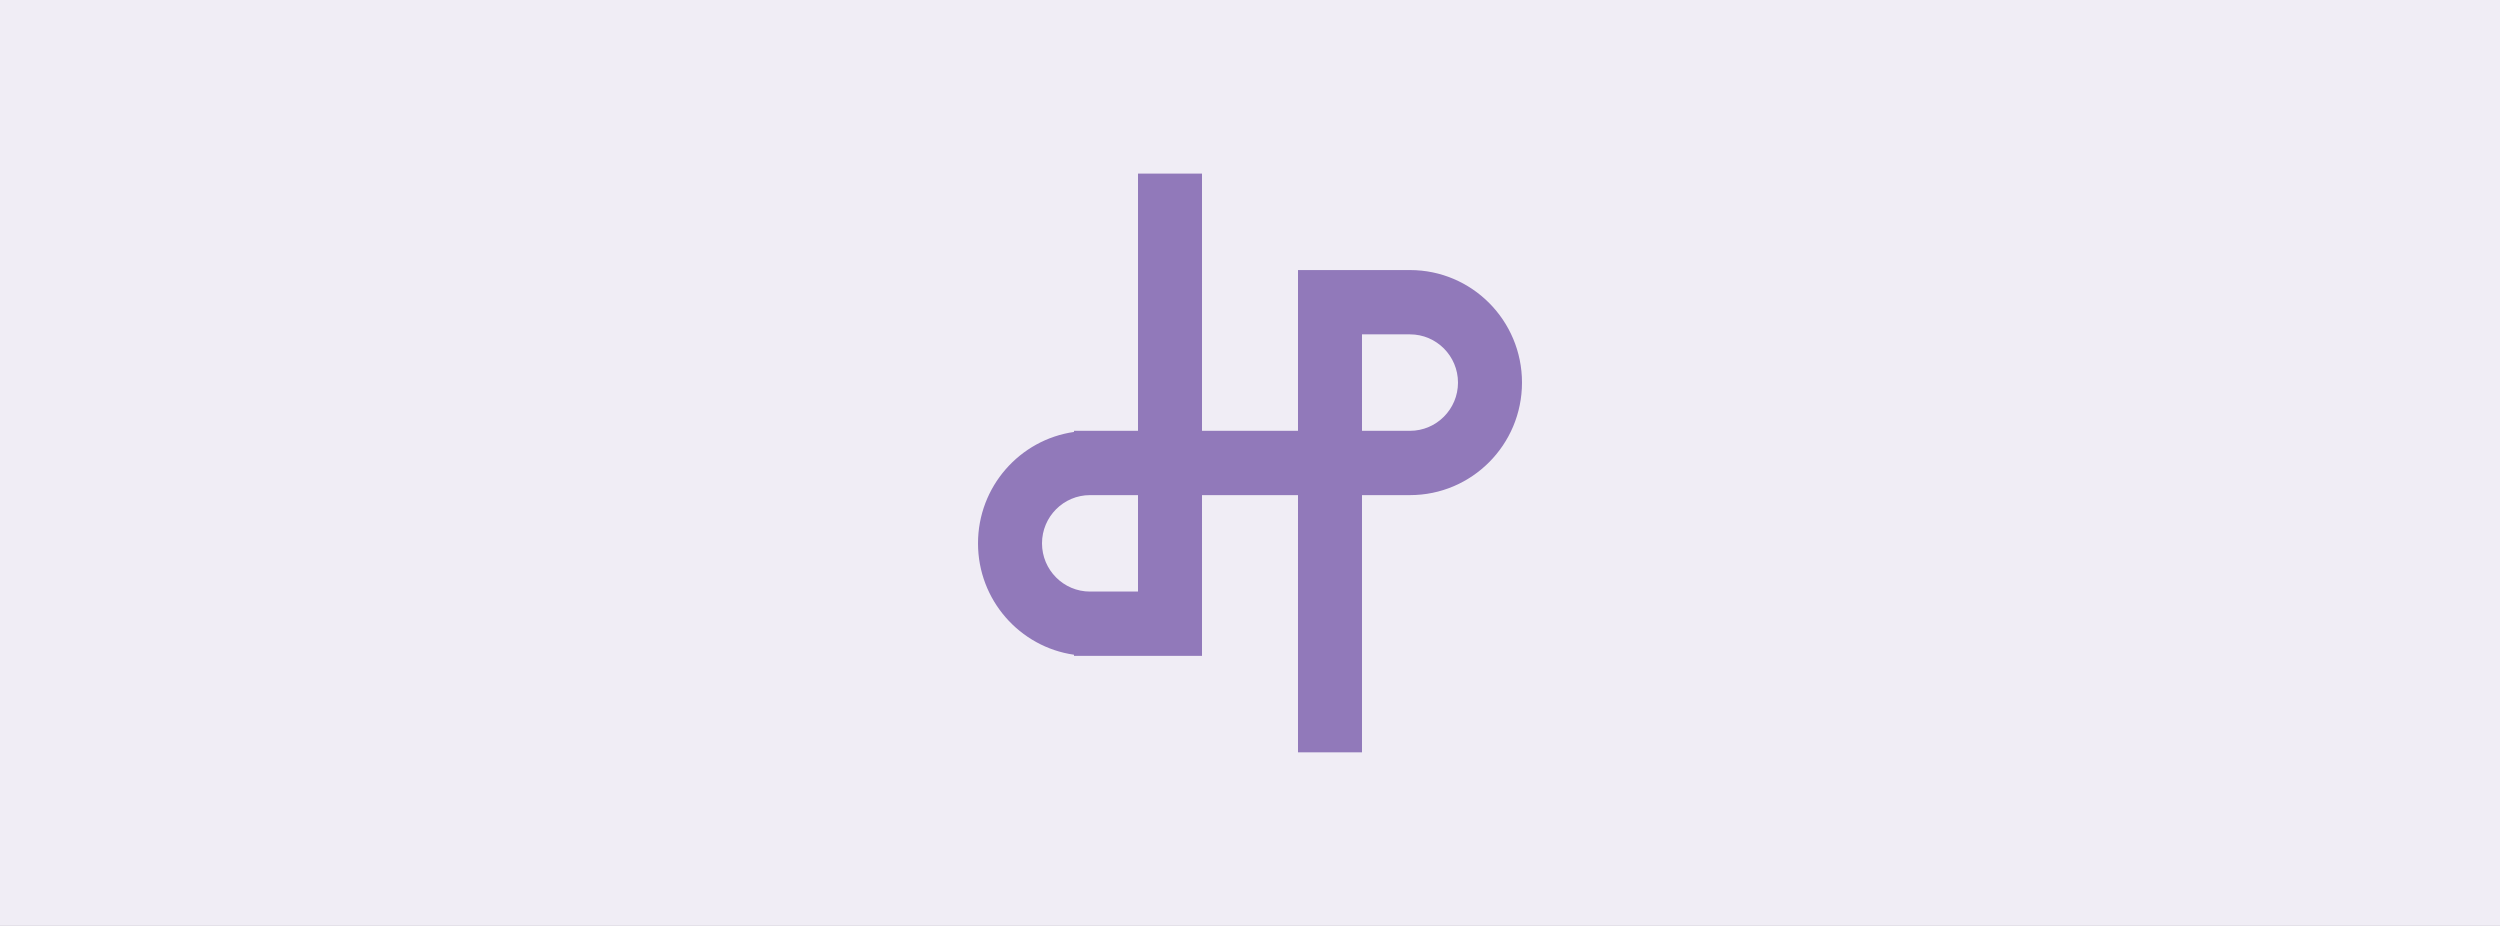 <svg xmlns="http://www.w3.org/2000/svg" width="432" height="160" fill="none"><rect width="100%" height="100%" fill="#333333" stroke="none"/><g clip-path="url(#a)"><path fill="#F0EDF5" d="M0 0h432v160H0z"/><g clip-path="url(#b)"><path fill="#9179BA" fill-rule="evenodd" d="M224.294 64.722v9.722h-16.588V30h-11.059v44.444h-11.059v.195C176.21 75.989 169 84.094 169 93.889c0 9.794 7.21 17.9 16.588 19.25v.194h22.118V85.556h16.588V130h11.059V85.556h8.294C254.335 85.556 263 76.85 263 66.11s-8.665-19.444-19.353-19.444h-19.353v18.055ZM180.059 93.89c0-4.603 3.724-8.333 8.294-8.333h8.294v16.666h-8.294c-4.581 0-8.294-3.741-8.294-8.333Zm71.882-27.778c0 4.603-3.724 8.333-8.294 8.333h-8.294V57.778h8.294c4.581 0 8.294 3.741 8.294 8.333Z" clip-rule="evenodd"/></g></g><defs><clipPath id="a"><path fill="#fff" d="M0 0h432v160H0z"/></clipPath><clipPath id="b"><path fill="#fff" d="M169 30h94v100h-94z"/></clipPath></defs></svg>